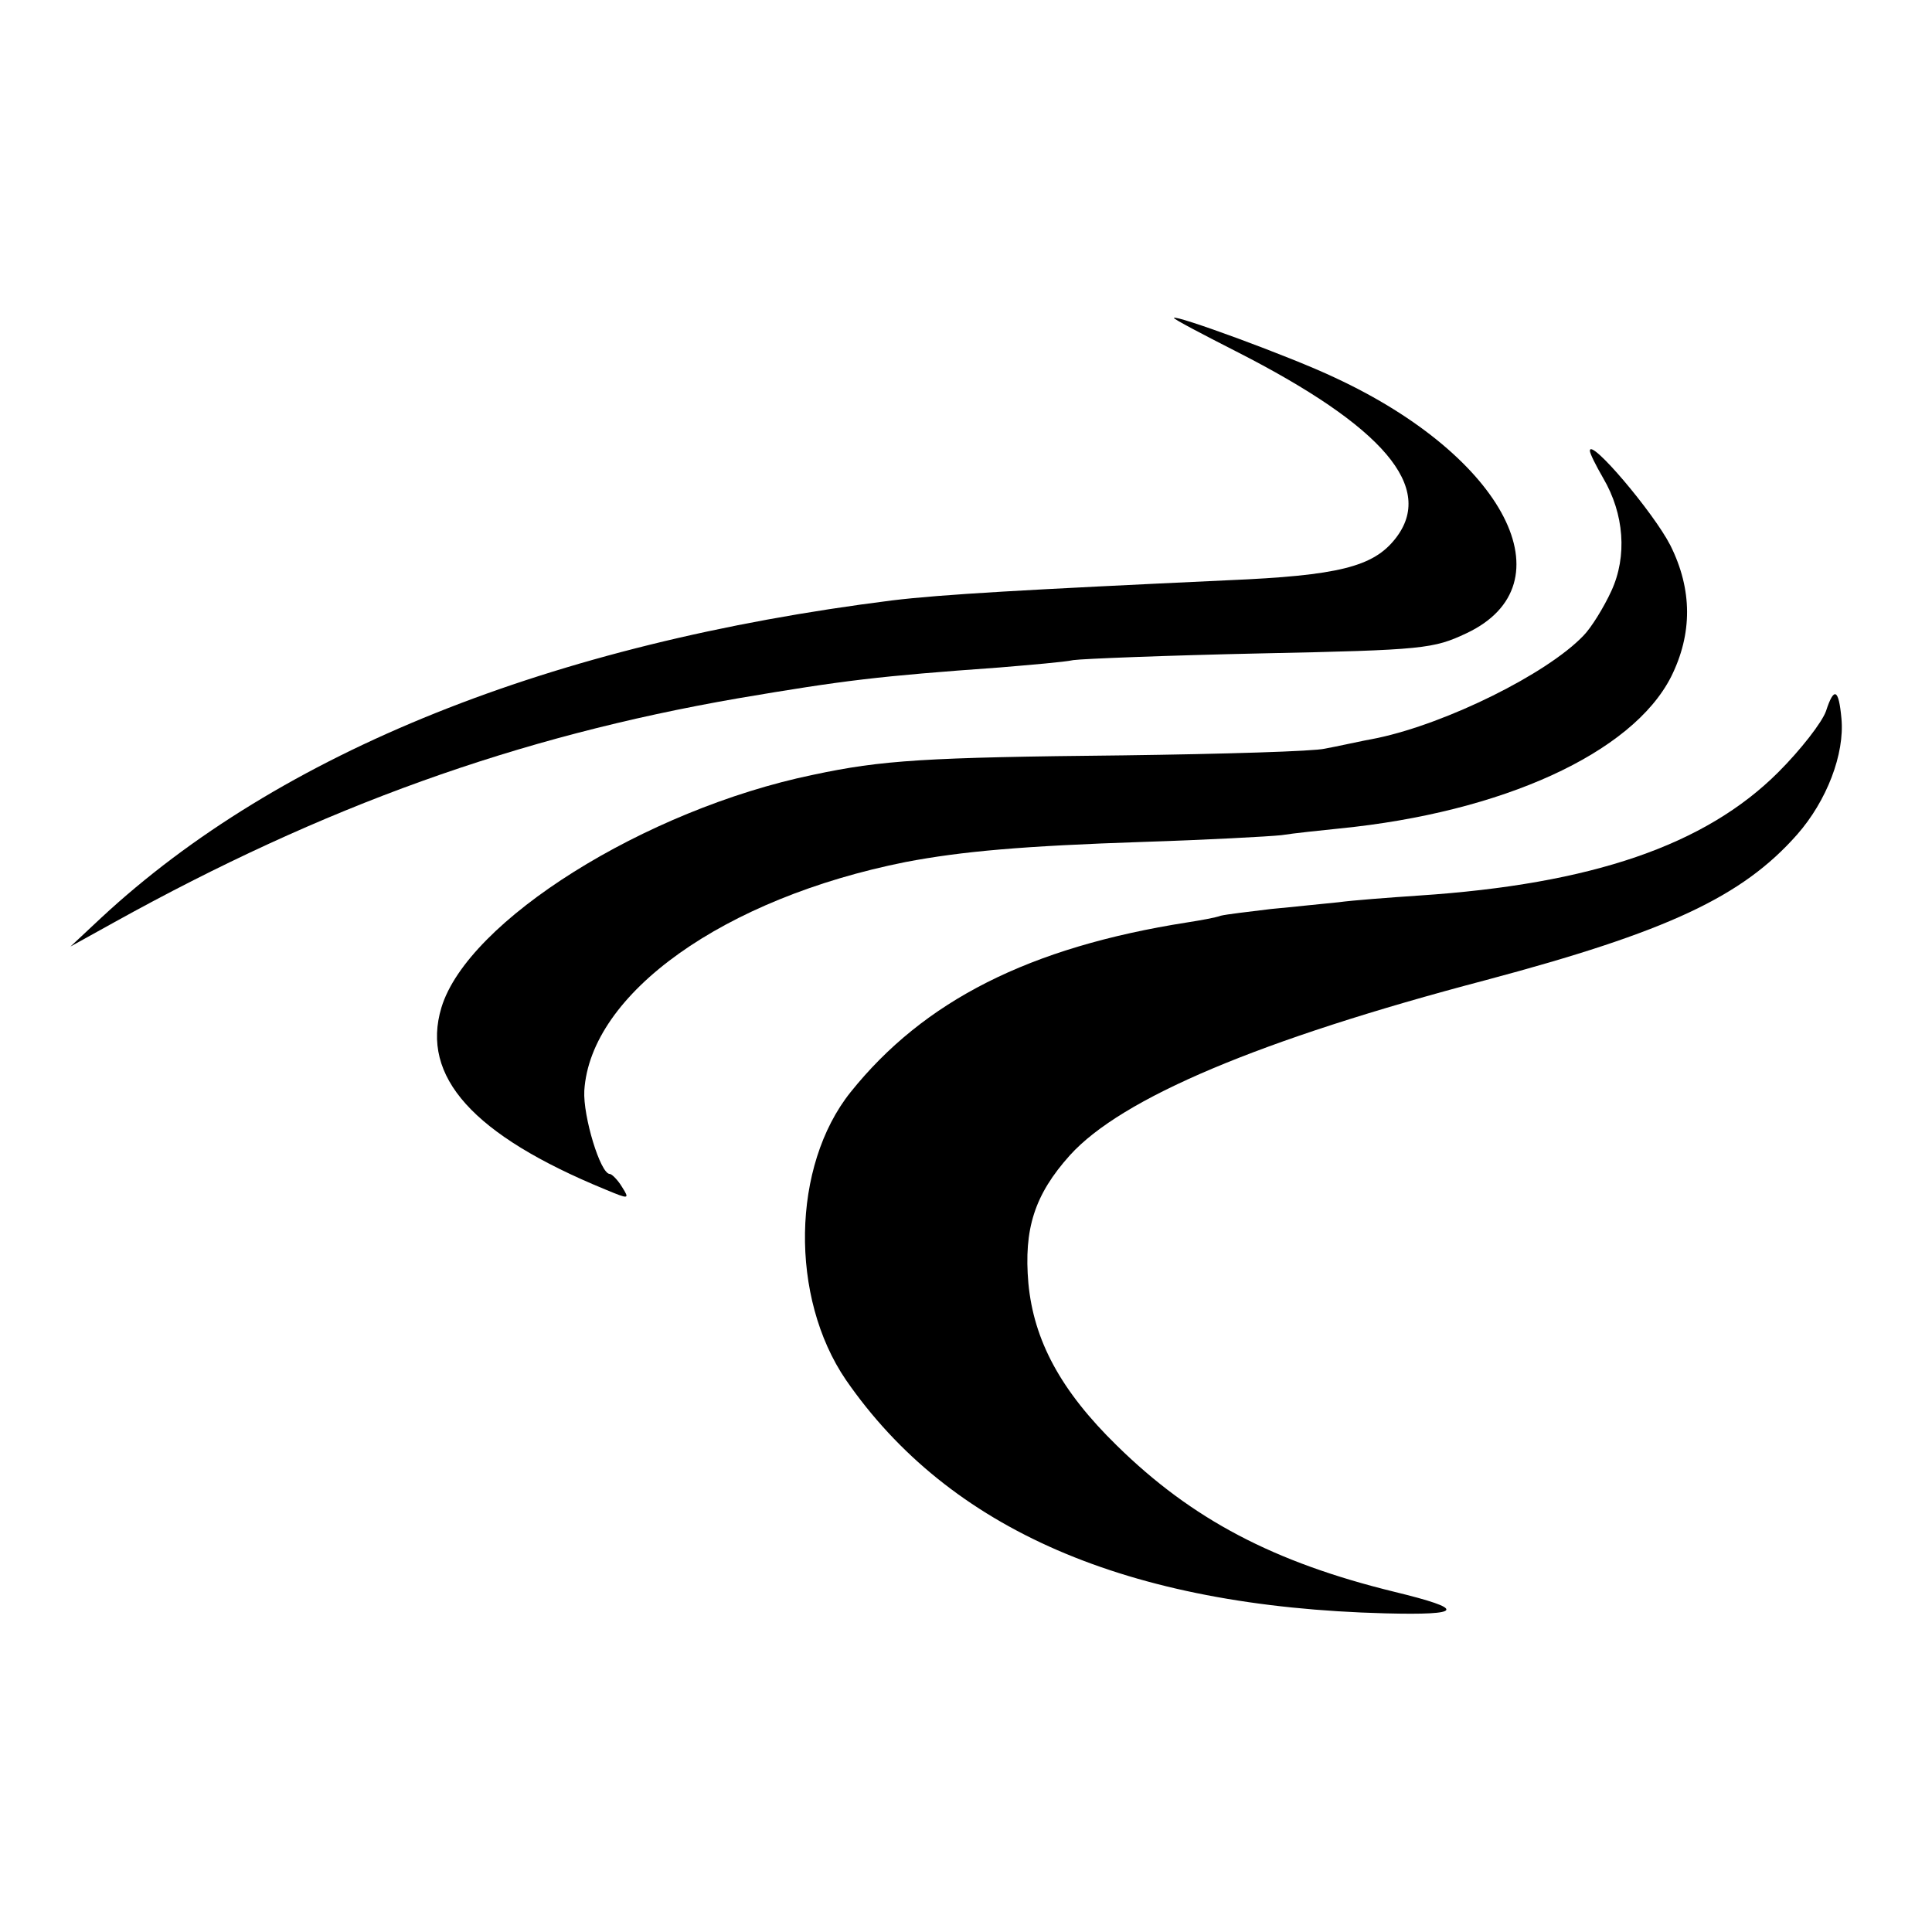 <svg version="1" xmlns="http://www.w3.org/2000/svg" width="384" height="384" viewBox="0 0 288 288"><path d="M175 47.4c0 .2 4.2 2.4 9.3 5 22 11.2 29.7 20.3 23.7 27.9-3.3 4.2-8.5 5.5-25 6.2-30 1.4-42.6 2.1-50 3-50.9 6.4-91.3 22.6-117.9 47.3l-4.6 4.3 6.5-3.6c31.2-17.3 60.1-27.7 93-33.4 15.9-2.7 20.9-3.3 39-4.6 4.7-.4 9.6-.8 11-1.1 1.4-.2 14-.7 28-1 24.3-.5 25.7-.7 30.6-3 15.5-7.3 5.8-26.3-19.6-38.1-6.5-3.1-24-9.5-24-8.9z"/><path d="M237 67.2c0 .4.9 2.2 2 4.1 3.1 5.3 3.6 11.6 1.2 16.8-1.1 2.4-3 5.5-4.2 6.7-5.5 5.7-20.3 13-30.6 15.2-2.7.5-6.2 1.3-7.9 1.6-1.6.4-15.1.8-30 1-29.6.3-36 .7-46.3 2.9-25.1 5.2-51.5 21.8-55.4 34.7-3.1 10.3 4.7 19 24.4 27.1 3.6 1.5 3.7 1.5 2.5-.4-.6-1-1.5-1.9-1.8-1.9-1.4 0-4-8.6-3.8-12.4.9-14.5 20.8-28.7 47.9-34.1 8.4-1.6 17.5-2.4 35.5-3 9.4-.3 18.6-.8 20.5-1 1.9-.3 5.8-.7 8.7-1 24.2-2.4 43.6-11.2 49.4-22.6 3.2-6.4 3.2-13-.1-19.6-2.5-4.9-12-16.1-12-14.1z"/><path d="M272.2 106c-.6 1.7-3.8 5.8-7.1 9.1-10.9 10.9-27.8 16.7-53.6 18.4-4.4.3-9.8.7-12 1-2.2.2-6.7.7-10 1-3.3.4-6.7.8-7.5 1-.8.3-3.1.7-5 1-23.6 3.7-39.3 11.7-50.2 25.3-8.8 11-9.1 30.6-.7 42.9 15.4 22.3 41.9 33.8 80.4 34.8 11.7.3 12.1-.6 1.4-3.2-18-4.4-30.2-10.8-41.4-21.8-8.4-8.2-12.4-15.7-13.2-24.2-.7-8.1.9-13.2 6.2-19.1 7.7-8.5 28.2-17.2 62-26.1 27-7.2 38.2-12.4 46.4-21.7 4.4-5 7.1-12 6.6-17.3-.4-4.4-1.1-4.8-2.3-1.1z"/></svg>